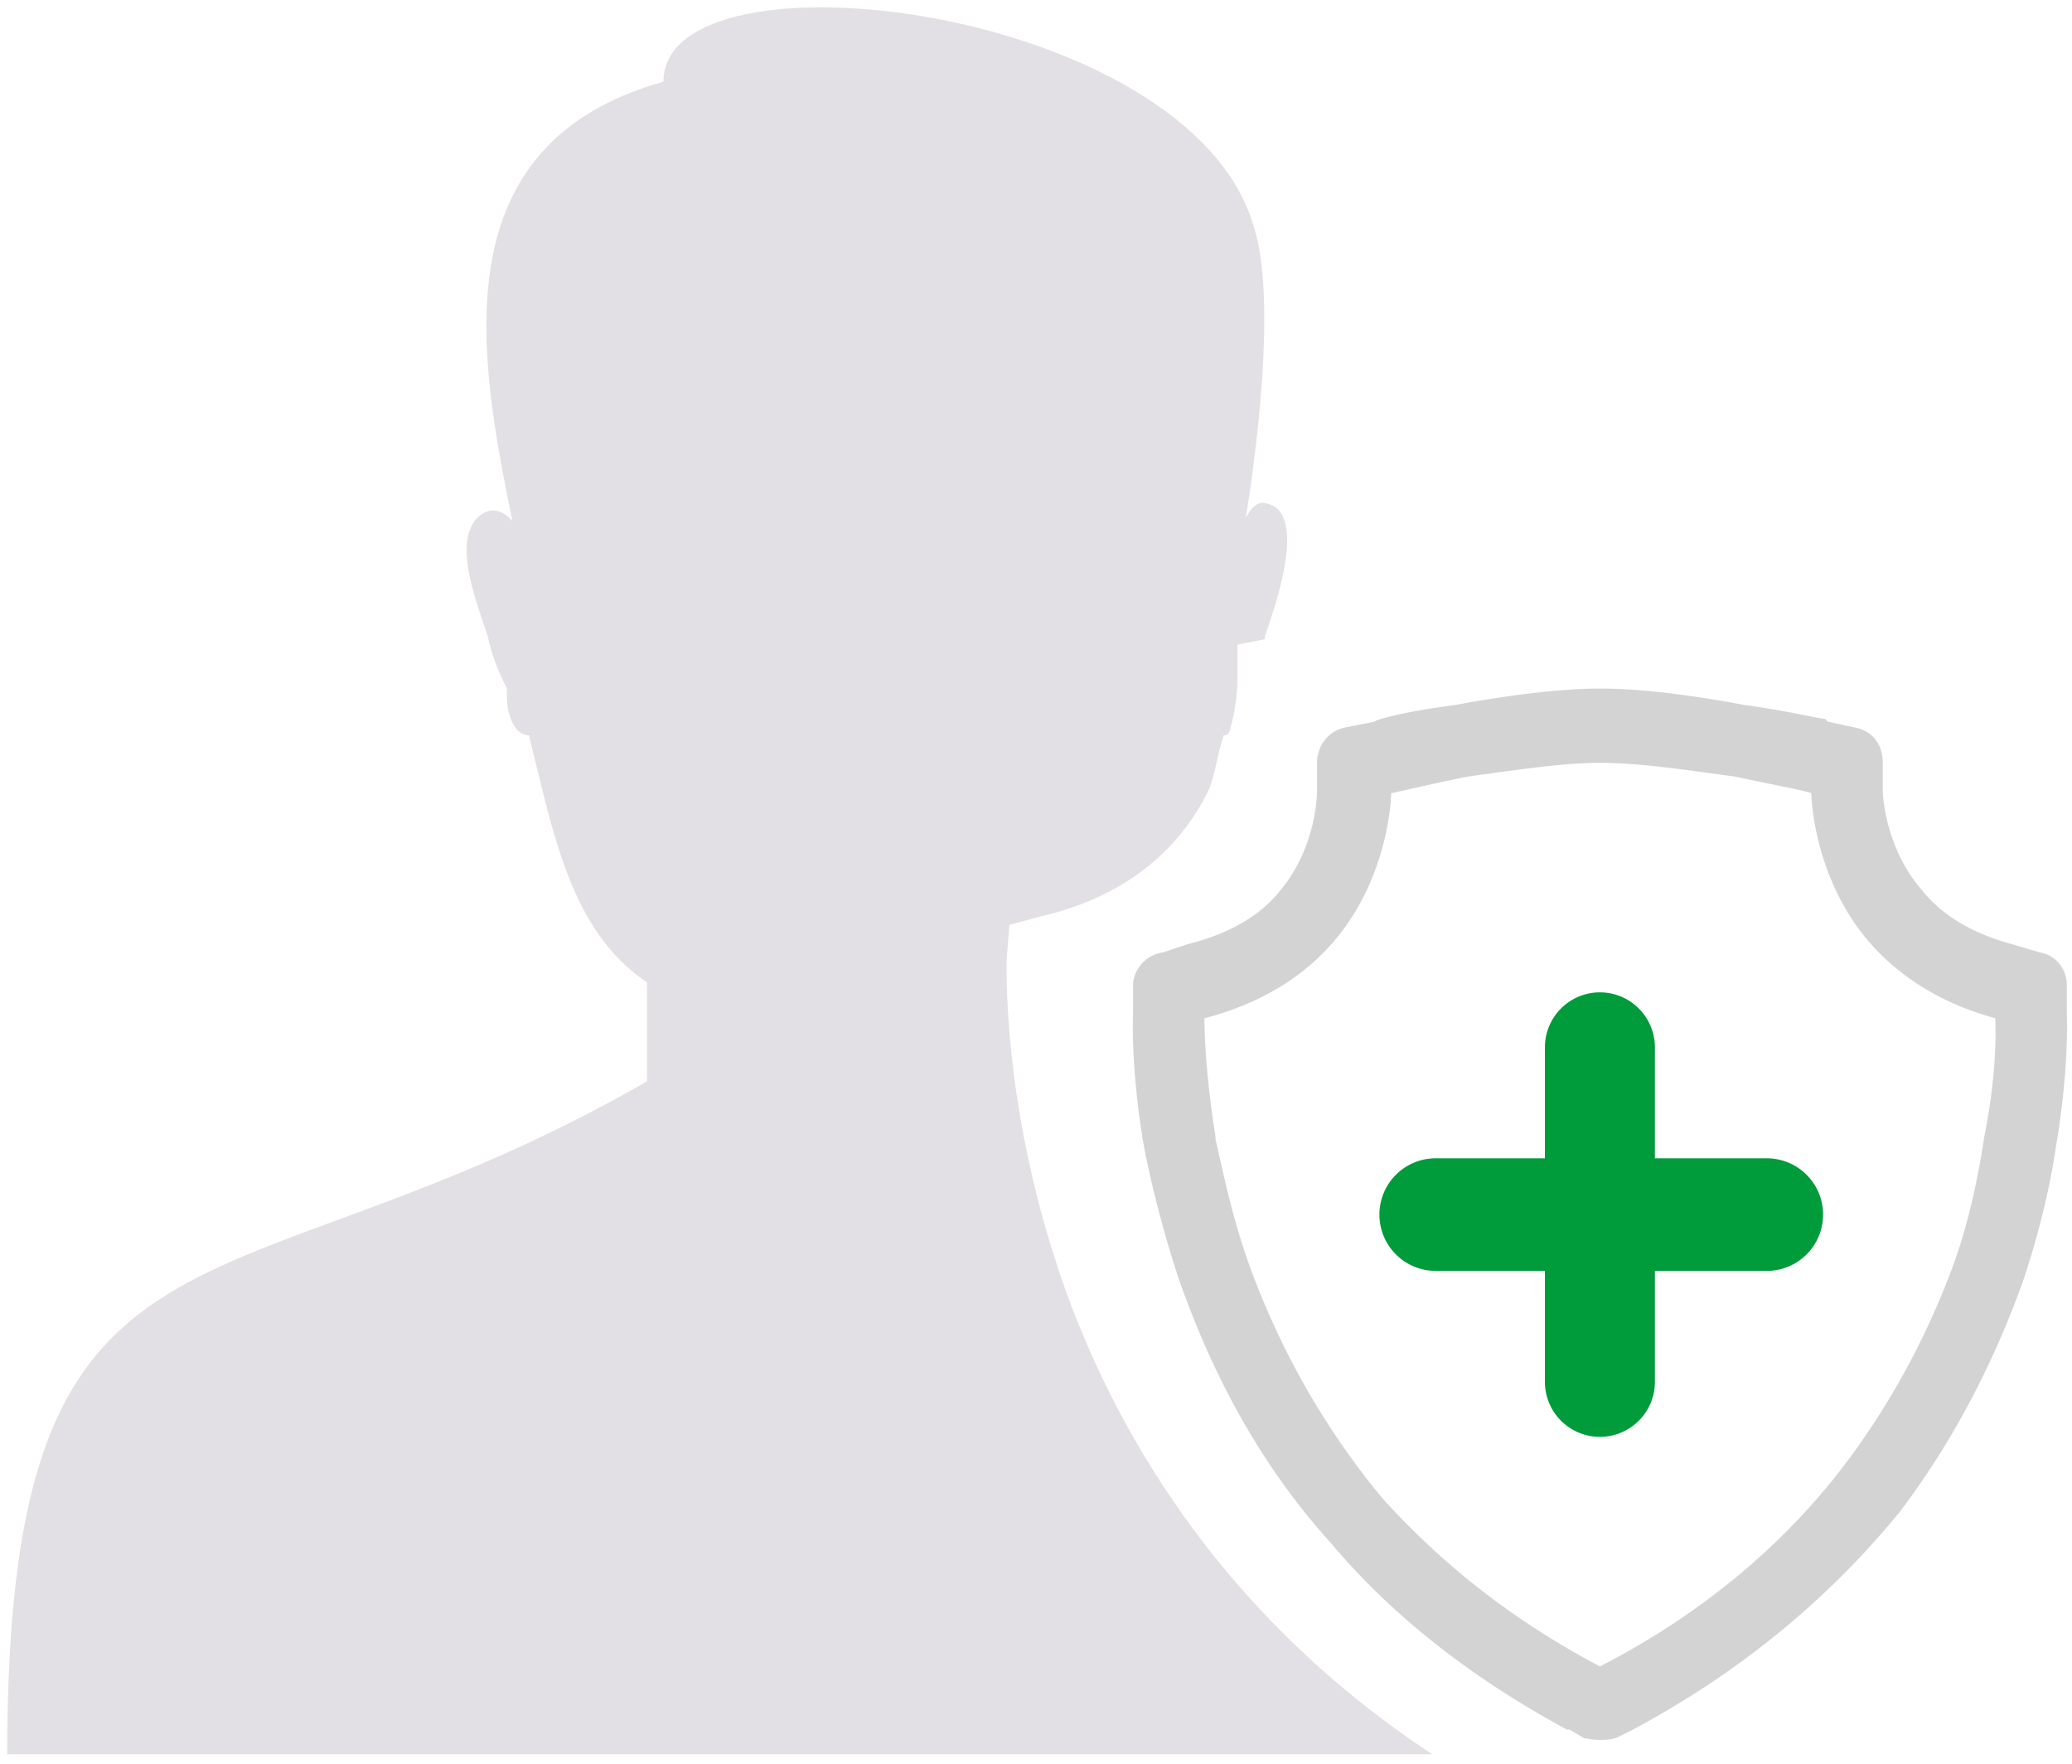 <svg xmlns="http://www.w3.org/2000/svg" width="188" height="160" viewBox="0 0 188 160">
    <g fill="none" fill-rule="evenodd">
        <path fill="#D3D3D3" d="M174.316 80.662c1.741 2.242 4.489 3.986 8.222 4.982l2.497.748c1.496.245 2.494 1.493 2.494 2.992v2.49c0 .25.246 4.978-.998 12.207-.498 3.485-1.496 7.726-2.998 12.204-2.239 6.233-5.724 13.71-11.208 20.93-5.727 6.98-13.454 13.959-24.165 19.69l-1.501.749c-.746.248-1.992.248-2.987 0l-1.244-.748h-.25c-9.22-4.987-16.198-10.714-21.438-16.944-7.215-7.974-11.206-16.696-13.695-23.677a100.104 100.104 0 0 1-3.24-12.204c-1.241-7.229-.999-11.957-.999-12.207v-2.49c0-1.251.998-2.747 2.745-2.992l2.242-.748c3.988-.996 6.728-2.74 8.469-4.982 3.238-3.99 3.238-8.717 3.238-8.977v-2.487c0-1.494 1.003-2.988 2.747-3.238l2.487-.498c.247-.25 3.235-.995 7.228-1.493 3.983-.746 9.218-1.504 13.206-1.504 4.228 0 9.215.758 13.208 1.504 3.733.498 6.72 1.243 7.218 1.243l.248.25 2.25.498c1.74.25 2.736 1.494 2.736 3.238v2.487c0 .5.253 5.24 3.488 8.977zm6.728 11.712c-5.482-1.496-9.217-4.241-11.71-7.228-4.736-5.735-4.986-12.705-4.986-13.2-.746-.261-3.485-.757-6.968-1.502-3.743-.5-8.482-1.246-12.212-1.246-3.488 0-8.227.745-11.96 1.246-3.746.745-6.73 1.501-6.98 1.501 0 .496-.248 7.466-4.987 13.2-2.487 2.988-6.222 5.733-11.957 7.23 0 .497 0 4.477 1.003 10.71v.25c.74 3.238 1.494 6.976 2.988 11.212 2.241 6.23 5.972 13.946 12.207 21.432 4.979 5.477 11.211 10.714 19.686 15.195 9.712-4.982 16.94-11.46 21.927-17.942 4.98-6.473 8.214-13.2 10.216-18.685 1.494-4.236 2.24-8.227 2.737-11.462 1.246-6.233.996-10.213.996-10.71z"/>
        <path fill="#E2E0E5" d="M129.963 159.148H.654c0-52.083 19.433-38.87 58.052-61.05v-8.97c-6.976-4.73-8.47-13.453-10.714-22.422-1.24 0-2-1.742-2-3.483v-.758c-.497-.994-1.243-2.487-1.74-4.726-.746-2.492-3.238-8.227-.996-10.717 1.744-1.74 3.235.25 3.235.25-2.985-14.704-6.72-34.137 13.708-39.864 0-12.713 47.839-6.978 53.574 13.2 2.489 7.727-.749 26.414-.749 26.414.749-1.49 1.497-1.74 2.74-.995 2.49 1.991-.248 9.47-.998 11.712v.245l-2.487.5v3.246c0 .24 0 2.239-.756 4.728-.237.248-.237.248-.495.248-.5 1.496-.74 3.237-1.249 4.739-2.24 4.731-6.72 9.718-15.44 11.71l-2.747.745-.248 2.987c0 .5-.497 13.213 4.987 29.153 4.481 12.958 13.956 30.152 33.632 43.108"/>
        <path fill="#009B3A" d="M140.176 115.292h-9.838a5.107 5.107 0 1 1 0-10.213h9.838v-9.965a4.99 4.99 0 1 1 9.978 0v9.965h10.083a5.107 5.107 0 1 1 0 10.213h-10.083v9.966a4.99 4.99 0 1 1-9.978 0v-9.966z"/>
    </g>
</svg>
